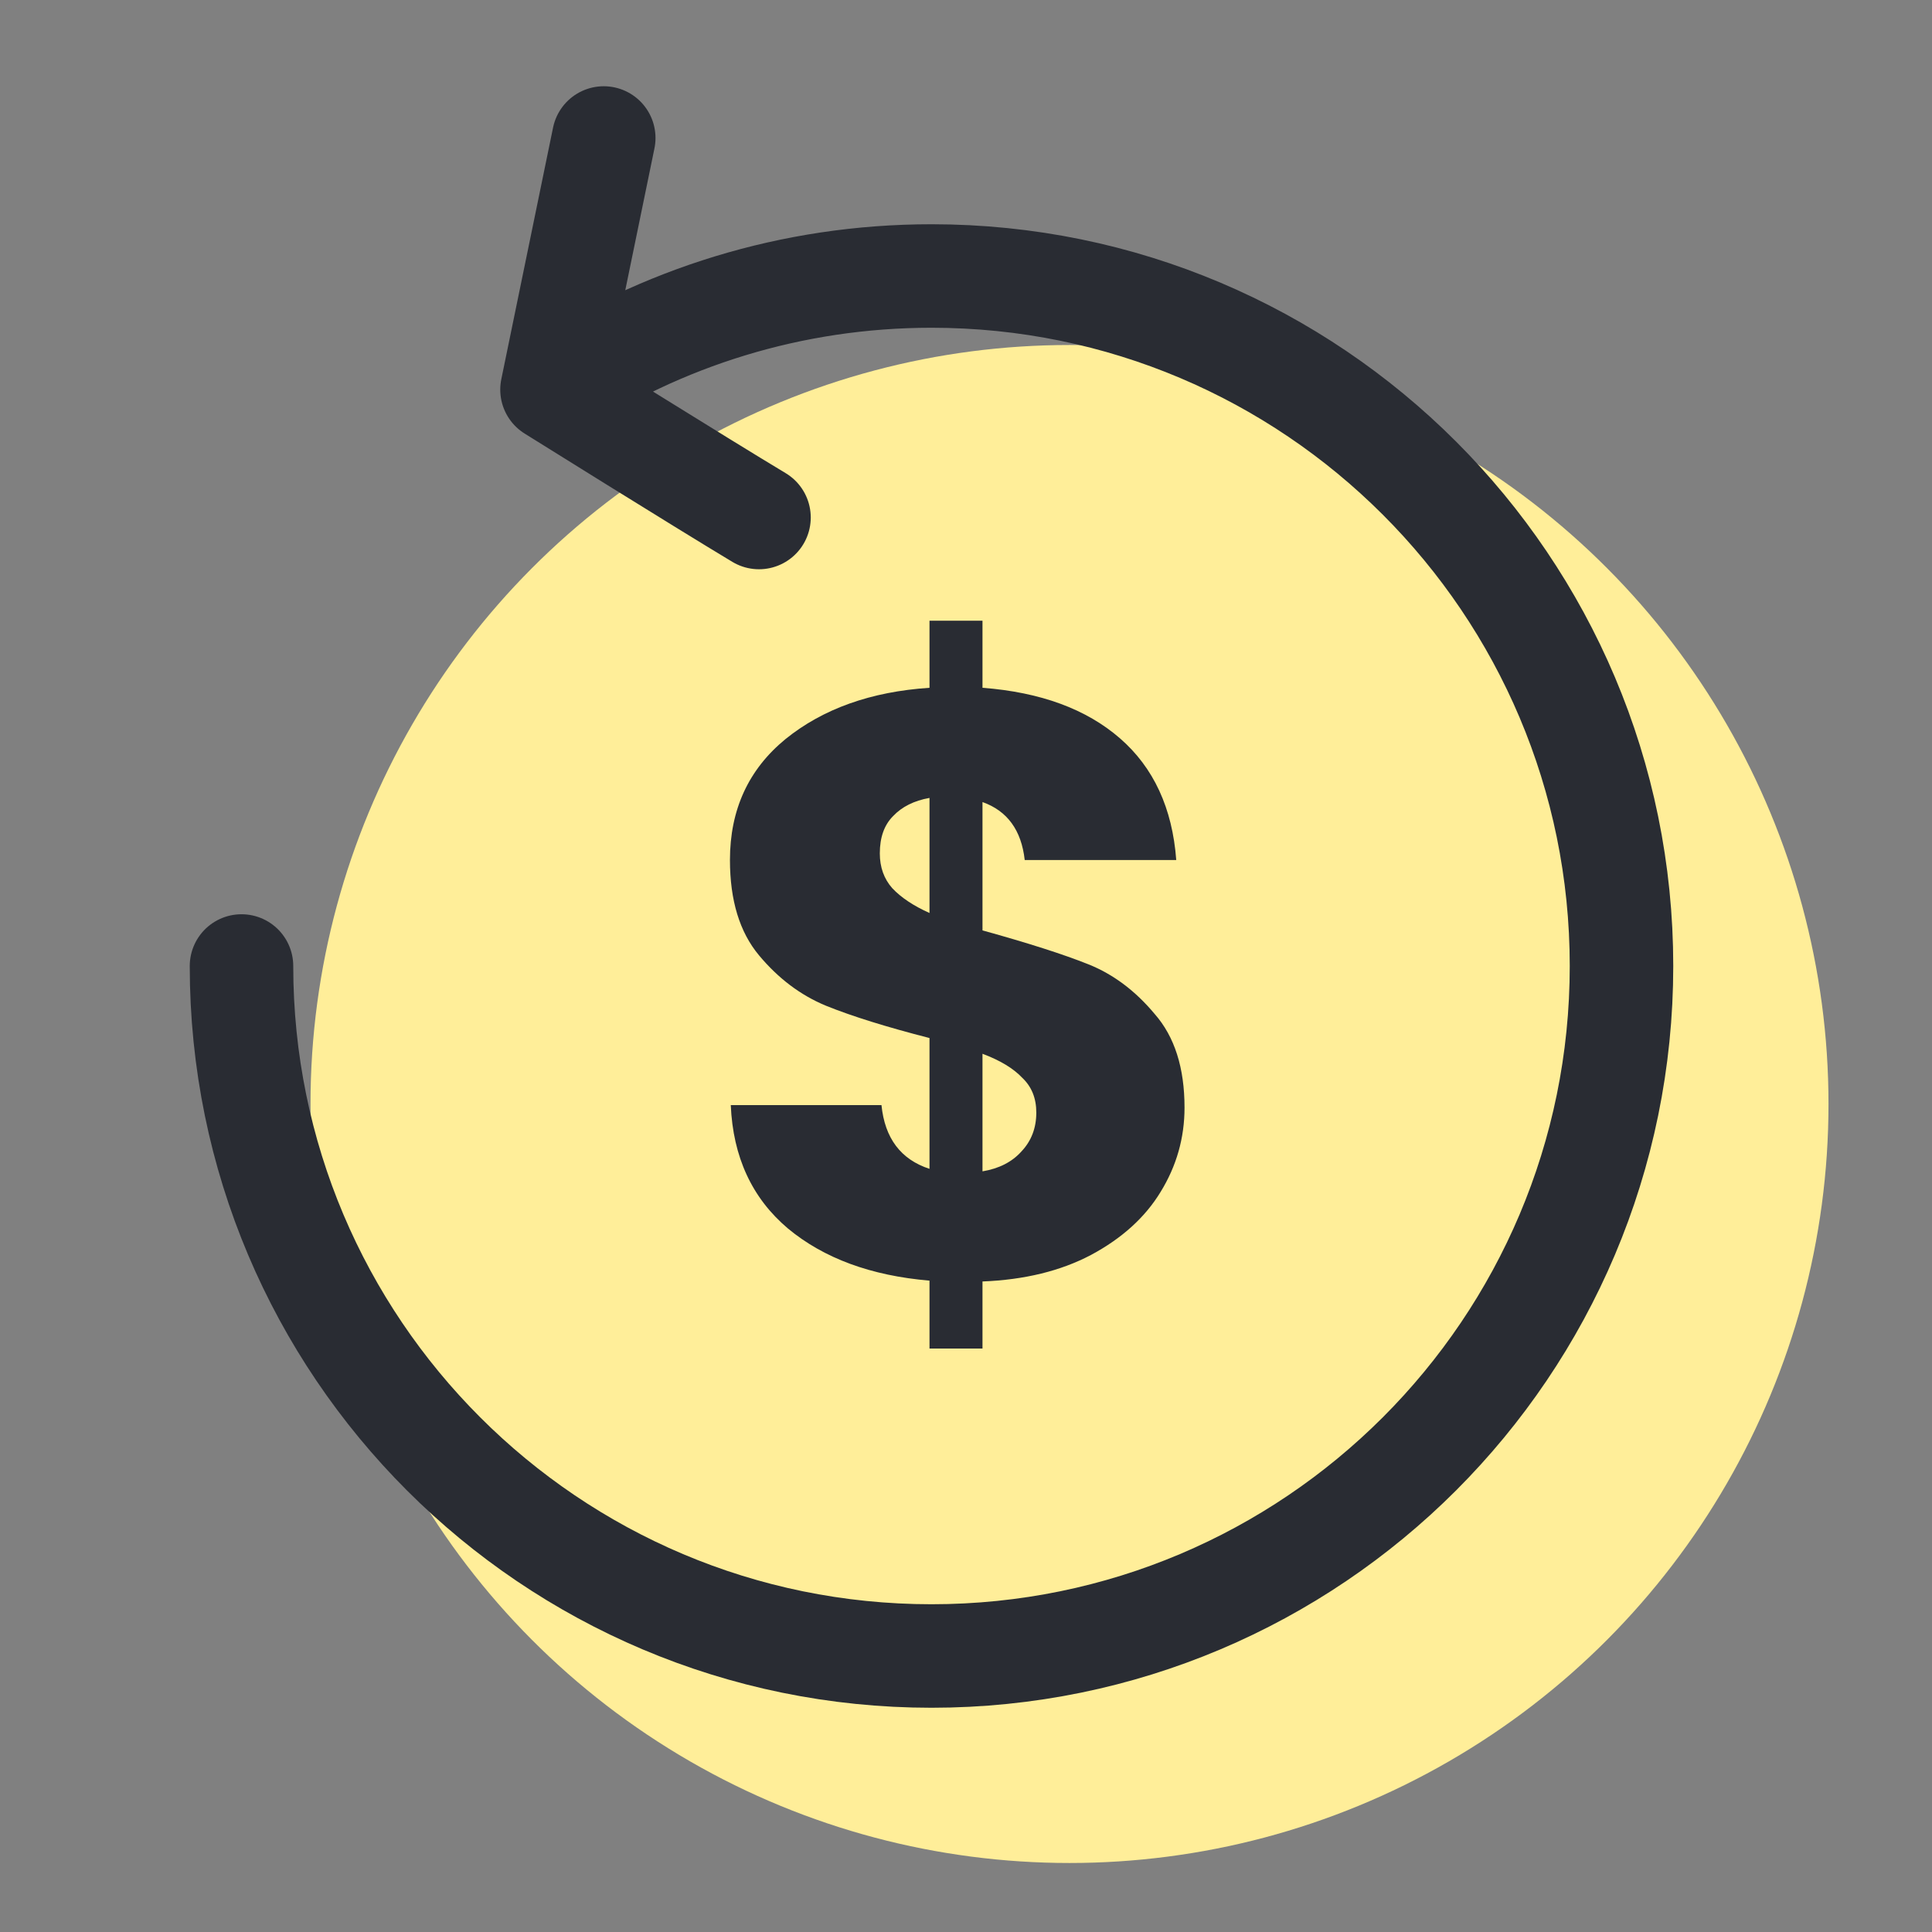 <svg width="56" height="56" viewBox="0 0 56 56" fill="none" xmlns="http://www.w3.org/2000/svg">
<rect x="0" y="0" width="56" height="56" fill="#808080" stroke="none"/>
<circle cx="31" cy="32" r="22" fill="#FFEE99"/>
<path d="M7 28C7 39.046 15.954 48 27 48C38.046 48 47 39.046 47 28C47 16.954 38.046 8 27 8C22.936 8 19.156 9.212 16 11.294M16 11.294L17.5 4M16 11.294C16 11.294 20.333 14 22 15" stroke="#292C33" stroke-width="3" stroke-linecap="round" stroke-linejoin="round"/>
<path d="M34.334 32.104C34.334 32.984 34.102 33.8 33.638 34.552C33.19 35.288 32.518 35.896 31.622 36.376C30.742 36.84 29.694 37.096 28.478 37.144V39.088H26.942V37.12C25.246 36.976 23.878 36.472 22.838 35.608C21.798 34.728 21.246 33.536 21.182 32.032H25.55C25.646 32.992 26.11 33.608 26.942 33.88V30.088C25.694 29.768 24.694 29.456 23.942 29.152C23.206 28.848 22.558 28.36 21.998 27.688C21.438 27.016 21.158 26.096 21.158 24.928C21.158 23.472 21.694 22.304 22.766 21.424C23.854 20.544 25.246 20.048 26.942 19.936V17.992H28.478V19.936C30.158 20.064 31.486 20.552 32.462 21.4C33.438 22.248 33.982 23.424 34.094 24.928H29.702C29.606 24.064 29.198 23.504 28.478 23.248V26.968C29.806 27.336 30.83 27.664 31.55 27.952C32.27 28.24 32.91 28.72 33.47 29.392C34.046 30.048 34.334 30.952 34.334 32.104ZM25.502 24.736C25.502 25.136 25.622 25.472 25.862 25.744C26.118 26.016 26.478 26.256 26.942 26.464V23.128C26.494 23.208 26.142 23.384 25.886 23.656C25.63 23.912 25.502 24.272 25.502 24.736ZM28.478 33.952C28.958 33.872 29.334 33.68 29.606 33.376C29.894 33.072 30.038 32.696 30.038 32.248C30.038 31.832 29.902 31.496 29.63 31.24C29.374 30.968 28.99 30.736 28.478 30.544V33.952Z" fill="#292C33"/>
</svg>
